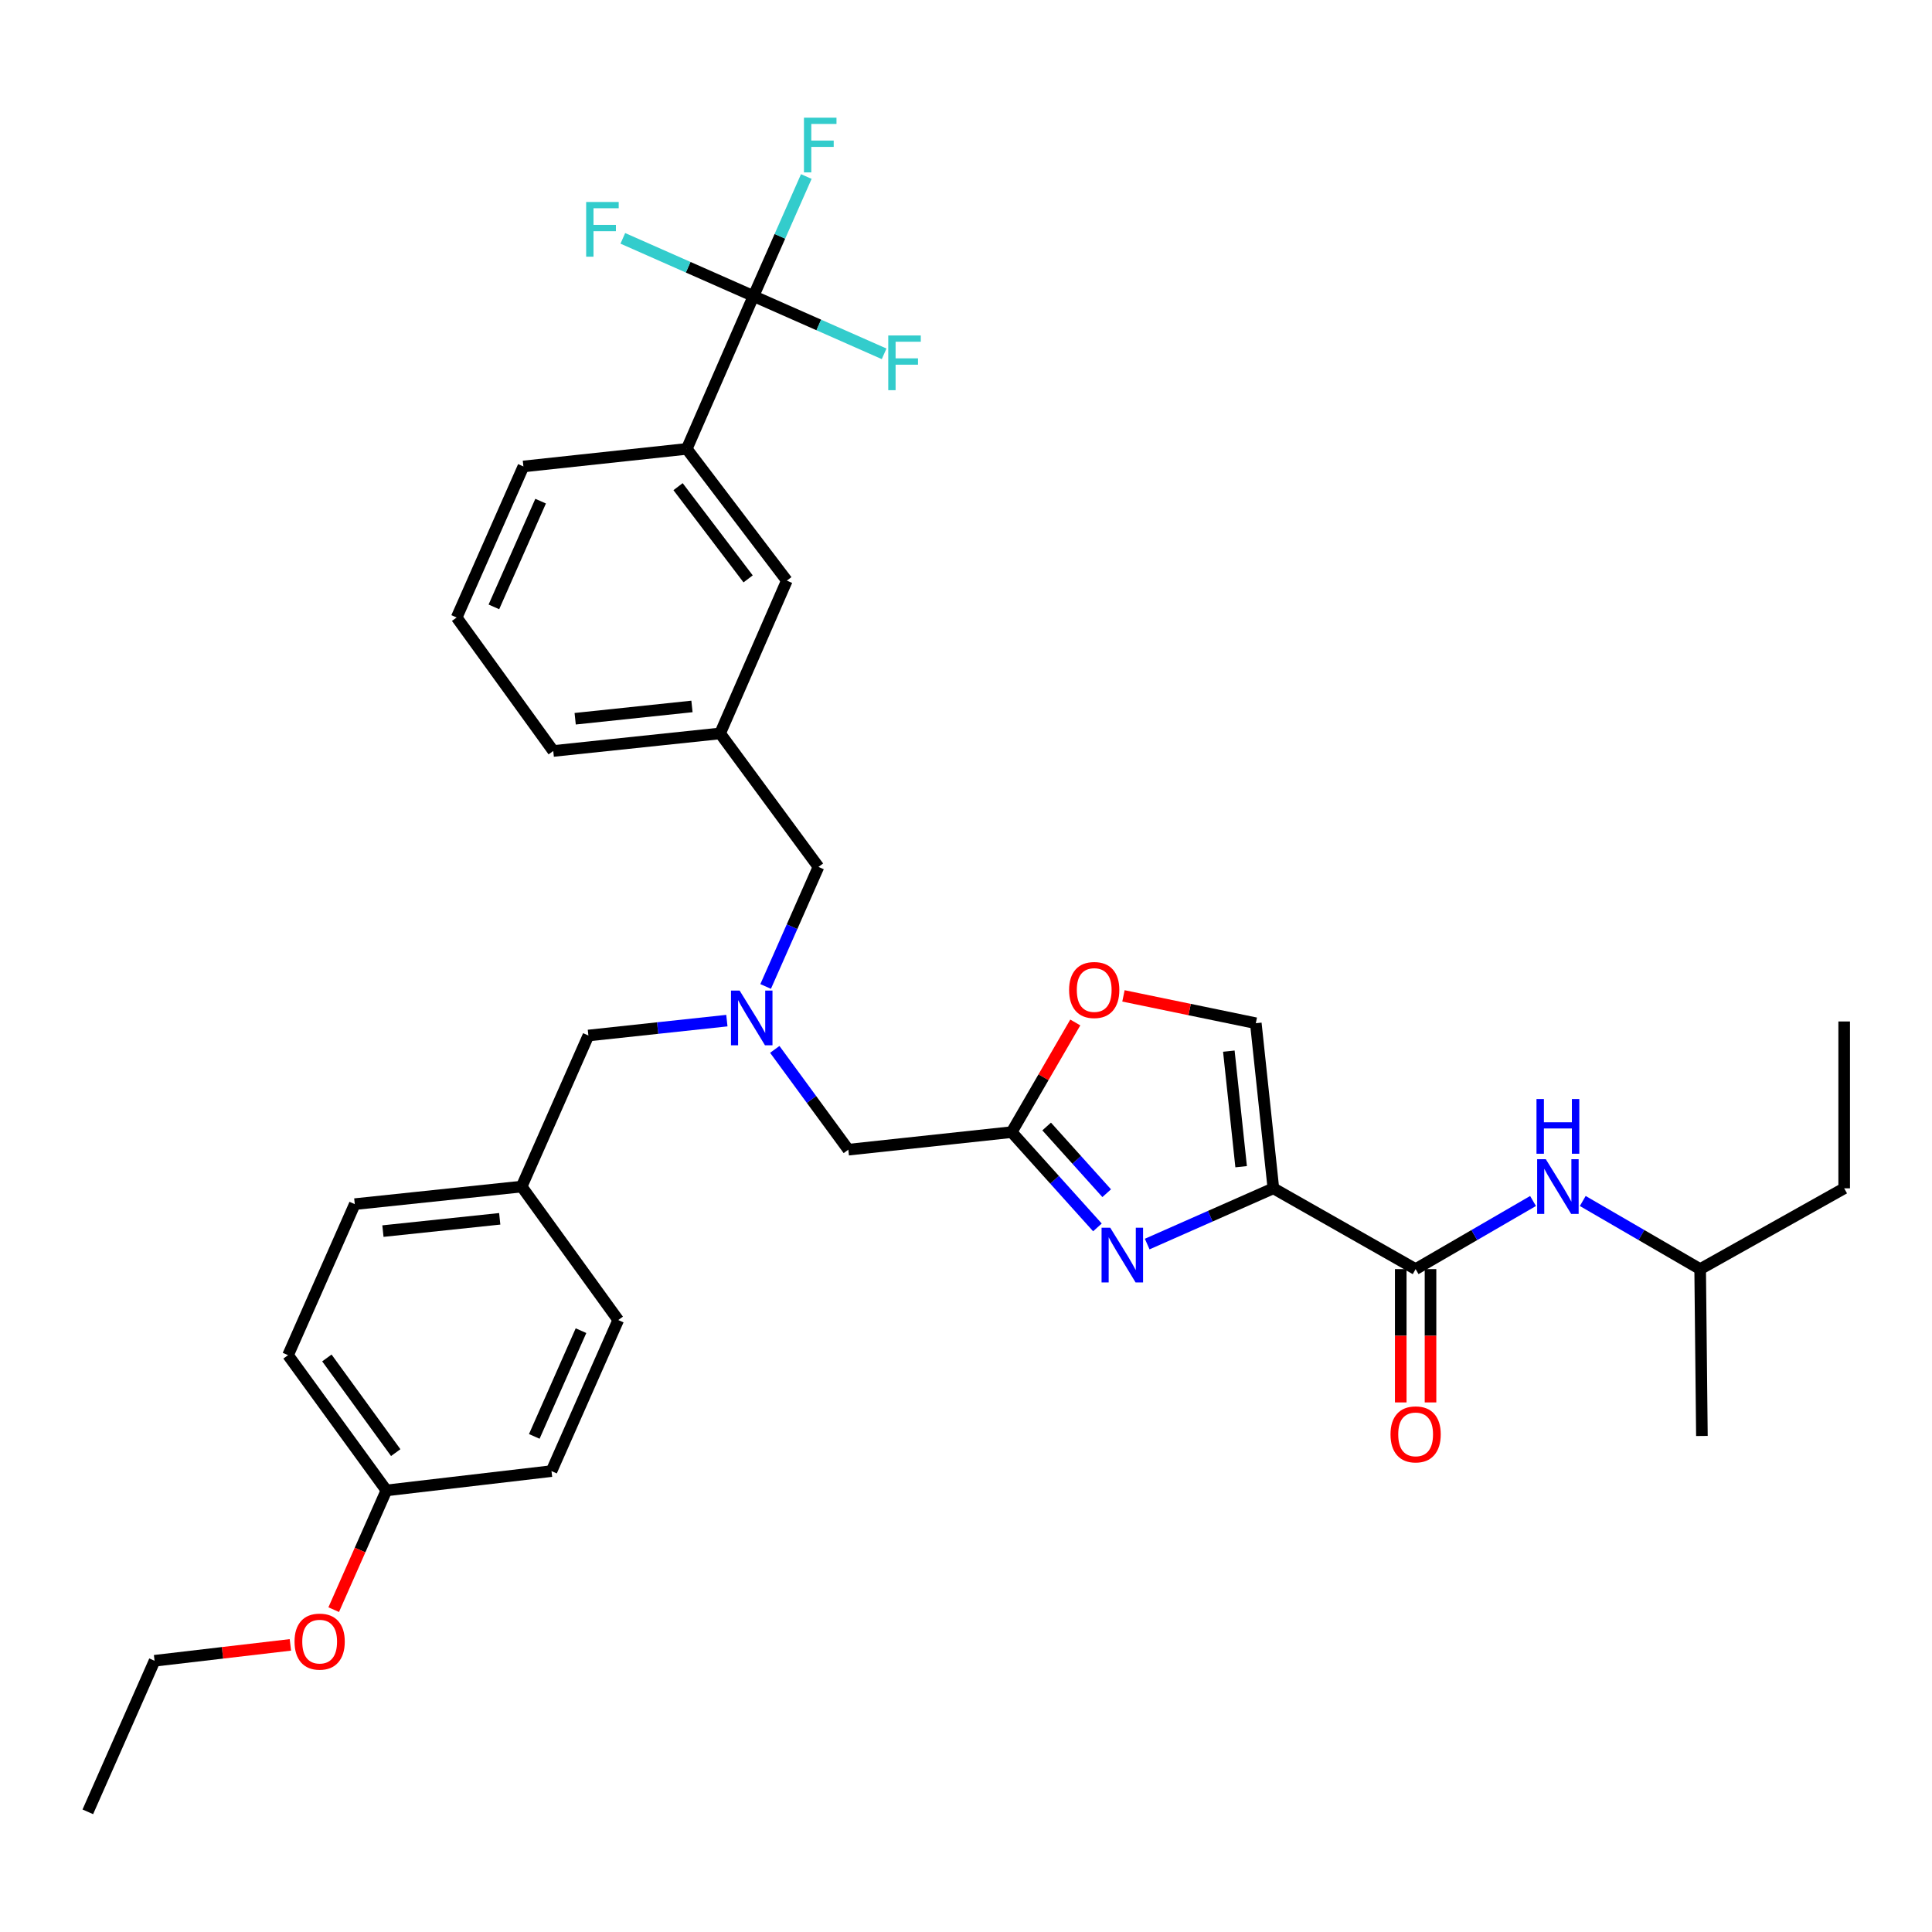 <?xml version='1.0' encoding='iso-8859-1'?>
<svg version='1.1' baseProfile='full'
              xmlns='http://www.w3.org/2000/svg'
                      xmlns:rdkit='http://www.rdkit.org/xml'
                      xmlns:xlink='http://www.w3.org/1999/xlink'
                  xml:space='preserve'
width='1000px' height='1000px' viewBox='0 0 1000 1000'>
<!-- END OF HEADER -->
<rect style='opacity:1.0;fill:#FFFFFF;stroke:none' width='1000' height='1000' x='0' y='0'> </rect>
<path class='bond-0' d='M 954.545,615.073 L 879.998,656.893' style='fill:none;fill-rule:evenodd;stroke:#000000;stroke-width:6px;stroke-linecap:butt;stroke-linejoin:miter;stroke-opacity:1' />
<path class='bond-1' d='M 954.545,615.073 L 954.545,528.712' style='fill:none;fill-rule:evenodd;stroke:#000000;stroke-width:6px;stroke-linecap:butt;stroke-linejoin:miter;stroke-opacity:1' />
<path class='bond-2' d='M 725.021,656.893 L 725.021,691.392' style='fill:none;fill-rule:evenodd;stroke:#000000;stroke-width:6px;stroke-linecap:butt;stroke-linejoin:miter;stroke-opacity:1' />
<path class='bond-2' d='M 725.021,691.392 L 725.021,725.891' style='fill:none;fill-rule:evenodd;stroke:#FF0000;stroke-width:6px;stroke-linecap:butt;stroke-linejoin:miter;stroke-opacity:1' />
<path class='bond-2' d='M 740.431,656.893 L 740.431,691.392' style='fill:none;fill-rule:evenodd;stroke:#000000;stroke-width:6px;stroke-linecap:butt;stroke-linejoin:miter;stroke-opacity:1' />
<path class='bond-2' d='M 740.431,691.392 L 740.431,725.891' style='fill:none;fill-rule:evenodd;stroke:#FF0000;stroke-width:6px;stroke-linecap:butt;stroke-linejoin:miter;stroke-opacity:1' />
<path class='bond-3' d='M 732.726,656.893 L 763.112,639.263' style='fill:none;fill-rule:evenodd;stroke:#000000;stroke-width:6px;stroke-linecap:butt;stroke-linejoin:miter;stroke-opacity:1' />
<path class='bond-3' d='M 763.112,639.263 L 793.498,621.632' style='fill:none;fill-rule:evenodd;stroke:#0000FF;stroke-width:6px;stroke-linecap:butt;stroke-linejoin:miter;stroke-opacity:1' />
<path class='bond-4' d='M 732.726,656.893 L 659.094,615.073' style='fill:none;fill-rule:evenodd;stroke:#000000;stroke-width:6px;stroke-linecap:butt;stroke-linejoin:miter;stroke-opacity:1' />
<path class='bond-5' d='M 819.234,621.633 L 849.616,639.263' style='fill:none;fill-rule:evenodd;stroke:#0000FF;stroke-width:6px;stroke-linecap:butt;stroke-linejoin:miter;stroke-opacity:1' />
<path class='bond-5' d='M 849.616,639.263 L 879.998,656.893' style='fill:none;fill-rule:evenodd;stroke:#000000;stroke-width:6px;stroke-linecap:butt;stroke-linejoin:miter;stroke-opacity:1' />
<path class='bond-6' d='M 879.998,656.893 L 880.905,743.254' style='fill:none;fill-rule:evenodd;stroke:#000000;stroke-width:6px;stroke-linecap:butt;stroke-linejoin:miter;stroke-opacity:1' />
<path class='bond-7' d='M 401.027,543.162 L 420.058,569.119' style='fill:none;fill-rule:evenodd;stroke:#0000FF;stroke-width:6px;stroke-linecap:butt;stroke-linejoin:miter;stroke-opacity:1' />
<path class='bond-7' d='M 420.058,569.119 L 439.09,595.075' style='fill:none;fill-rule:evenodd;stroke:#000000;stroke-width:6px;stroke-linecap:butt;stroke-linejoin:miter;stroke-opacity:1' />
<path class='bond-8' d='M 376.229,528.272 L 340.388,532.126' style='fill:none;fill-rule:evenodd;stroke:#0000FF;stroke-width:6px;stroke-linecap:butt;stroke-linejoin:miter;stroke-opacity:1' />
<path class='bond-8' d='M 340.388,532.126 L 304.548,535.98' style='fill:none;fill-rule:evenodd;stroke:#000000;stroke-width:6px;stroke-linecap:butt;stroke-linejoin:miter;stroke-opacity:1' />
<path class='bond-9' d='M 396.295,510.591 L 409.966,479.651' style='fill:none;fill-rule:evenodd;stroke:#0000FF;stroke-width:6px;stroke-linecap:butt;stroke-linejoin:miter;stroke-opacity:1' />
<path class='bond-9' d='M 409.966,479.651 L 423.637,448.711' style='fill:none;fill-rule:evenodd;stroke:#000000;stroke-width:6px;stroke-linecap:butt;stroke-linejoin:miter;stroke-opacity:1' />
<path class='bond-10' d='M 439.09,595.075 L 523.636,585.984' style='fill:none;fill-rule:evenodd;stroke:#000000;stroke-width:6px;stroke-linecap:butt;stroke-linejoin:miter;stroke-opacity:1' />
<path class='bond-11' d='M 304.548,535.98 L 270.005,614.166' style='fill:none;fill-rule:evenodd;stroke:#000000;stroke-width:6px;stroke-linecap:butt;stroke-linejoin:miter;stroke-opacity:1' />
<path class='bond-12' d='M 593.785,643.927 L 626.44,629.5' style='fill:none;fill-rule:evenodd;stroke:#0000FF;stroke-width:6px;stroke-linecap:butt;stroke-linejoin:miter;stroke-opacity:1' />
<path class='bond-12' d='M 626.44,629.5 L 659.094,615.073' style='fill:none;fill-rule:evenodd;stroke:#000000;stroke-width:6px;stroke-linecap:butt;stroke-linejoin:miter;stroke-opacity:1' />
<path class='bond-13' d='M 568.028,635.305 L 545.832,610.644' style='fill:none;fill-rule:evenodd;stroke:#0000FF;stroke-width:6px;stroke-linecap:butt;stroke-linejoin:miter;stroke-opacity:1' />
<path class='bond-13' d='M 545.832,610.644 L 523.636,585.984' style='fill:none;fill-rule:evenodd;stroke:#000000;stroke-width:6px;stroke-linecap:butt;stroke-linejoin:miter;stroke-opacity:1' />
<path class='bond-13' d='M 572.823,617.598 L 557.286,600.336' style='fill:none;fill-rule:evenodd;stroke:#0000FF;stroke-width:6px;stroke-linecap:butt;stroke-linejoin:miter;stroke-opacity:1' />
<path class='bond-13' d='M 557.286,600.336 L 541.749,583.073' style='fill:none;fill-rule:evenodd;stroke:#000000;stroke-width:6px;stroke-linecap:butt;stroke-linejoin:miter;stroke-opacity:1' />
<path class='bond-14' d='M 659.094,615.073 L 650.003,529.619' style='fill:none;fill-rule:evenodd;stroke:#000000;stroke-width:6px;stroke-linecap:butt;stroke-linejoin:miter;stroke-opacity:1' />
<path class='bond-14' d='M 642.408,603.885 L 636.043,544.067' style='fill:none;fill-rule:evenodd;stroke:#000000;stroke-width:6px;stroke-linecap:butt;stroke-linejoin:miter;stroke-opacity:1' />
<path class='bond-15' d='M 650.003,529.619 L 615.751,522.544' style='fill:none;fill-rule:evenodd;stroke:#000000;stroke-width:6px;stroke-linecap:butt;stroke-linejoin:miter;stroke-opacity:1' />
<path class='bond-15' d='M 615.751,522.544 L 581.499,515.47' style='fill:none;fill-rule:evenodd;stroke:#FF0000;stroke-width:6px;stroke-linecap:butt;stroke-linejoin:miter;stroke-opacity:1' />
<path class='bond-16' d='M 270.005,614.166 L 320,683.252' style='fill:none;fill-rule:evenodd;stroke:#000000;stroke-width:6px;stroke-linecap:butt;stroke-linejoin:miter;stroke-opacity:1' />
<path class='bond-17' d='M 270.005,614.166 L 183.635,623.257' style='fill:none;fill-rule:evenodd;stroke:#000000;stroke-width:6px;stroke-linecap:butt;stroke-linejoin:miter;stroke-opacity:1' />
<path class='bond-17' d='M 258.663,630.854 L 198.203,637.218' style='fill:none;fill-rule:evenodd;stroke:#000000;stroke-width:6px;stroke-linecap:butt;stroke-linejoin:miter;stroke-opacity:1' />
<path class='bond-18' d='M 200.003,771.437 L 149.092,701.435' style='fill:none;fill-rule:evenodd;stroke:#000000;stroke-width:6px;stroke-linecap:butt;stroke-linejoin:miter;stroke-opacity:1' />
<path class='bond-18' d='M 204.829,751.873 L 169.191,702.872' style='fill:none;fill-rule:evenodd;stroke:#000000;stroke-width:6px;stroke-linecap:butt;stroke-linejoin:miter;stroke-opacity:1' />
<path class='bond-19' d='M 200.003,771.437 L 186.364,802.297' style='fill:none;fill-rule:evenodd;stroke:#000000;stroke-width:6px;stroke-linecap:butt;stroke-linejoin:miter;stroke-opacity:1' />
<path class='bond-19' d='M 186.364,802.297 L 172.725,833.157' style='fill:none;fill-rule:evenodd;stroke:#FF0000;stroke-width:6px;stroke-linecap:butt;stroke-linejoin:miter;stroke-opacity:1' />
<path class='bond-20' d='M 200.003,771.437 L 285.457,761.438' style='fill:none;fill-rule:evenodd;stroke:#000000;stroke-width:6px;stroke-linecap:butt;stroke-linejoin:miter;stroke-opacity:1' />
<path class='bond-21' d='M 390.002,153.26 L 355.459,232.344' style='fill:none;fill-rule:evenodd;stroke:#000000;stroke-width:6px;stroke-linecap:butt;stroke-linejoin:miter;stroke-opacity:1' />
<path class='bond-22' d='M 390.002,153.26 L 403.673,122.315' style='fill:none;fill-rule:evenodd;stroke:#000000;stroke-width:6px;stroke-linecap:butt;stroke-linejoin:miter;stroke-opacity:1' />
<path class='bond-22' d='M 403.673,122.315 L 417.345,91.371' style='fill:none;fill-rule:evenodd;stroke:#33CCCC;stroke-width:6px;stroke-linecap:butt;stroke-linejoin:miter;stroke-opacity:1' />
<path class='bond-23' d='M 390.002,153.26 L 356.187,138.317' style='fill:none;fill-rule:evenodd;stroke:#000000;stroke-width:6px;stroke-linecap:butt;stroke-linejoin:miter;stroke-opacity:1' />
<path class='bond-23' d='M 356.187,138.317 L 322.373,123.373' style='fill:none;fill-rule:evenodd;stroke:#33CCCC;stroke-width:6px;stroke-linecap:butt;stroke-linejoin:miter;stroke-opacity:1' />
<path class='bond-24' d='M 390.002,153.26 L 423.812,168.199' style='fill:none;fill-rule:evenodd;stroke:#000000;stroke-width:6px;stroke-linecap:butt;stroke-linejoin:miter;stroke-opacity:1' />
<path class='bond-24' d='M 423.812,168.199 L 457.623,183.138' style='fill:none;fill-rule:evenodd;stroke:#33CCCC;stroke-width:6px;stroke-linecap:butt;stroke-linejoin:miter;stroke-opacity:1' />
<path class='bond-25' d='M 355.459,232.344 L 407.269,300.531' style='fill:none;fill-rule:evenodd;stroke:#000000;stroke-width:6px;stroke-linecap:butt;stroke-linejoin:miter;stroke-opacity:1' />
<path class='bond-25' d='M 350.961,251.895 L 387.228,299.626' style='fill:none;fill-rule:evenodd;stroke:#000000;stroke-width:6px;stroke-linecap:butt;stroke-linejoin:miter;stroke-opacity:1' />
<path class='bond-26' d='M 355.459,232.344 L 270.912,241.436' style='fill:none;fill-rule:evenodd;stroke:#000000;stroke-width:6px;stroke-linecap:butt;stroke-linejoin:miter;stroke-opacity:1' />
<path class='bond-27' d='M 407.269,300.531 L 372.726,379.616' style='fill:none;fill-rule:evenodd;stroke:#000000;stroke-width:6px;stroke-linecap:butt;stroke-linejoin:miter;stroke-opacity:1' />
<path class='bond-28' d='M 372.726,379.616 L 423.637,448.711' style='fill:none;fill-rule:evenodd;stroke:#000000;stroke-width:6px;stroke-linecap:butt;stroke-linejoin:miter;stroke-opacity:1' />
<path class='bond-29' d='M 372.726,379.616 L 286.365,388.708' style='fill:none;fill-rule:evenodd;stroke:#000000;stroke-width:6px;stroke-linecap:butt;stroke-linejoin:miter;stroke-opacity:1' />
<path class='bond-29' d='M 358.159,365.655 L 297.706,372.019' style='fill:none;fill-rule:evenodd;stroke:#000000;stroke-width:6px;stroke-linecap:butt;stroke-linejoin:miter;stroke-opacity:1' />
<path class='bond-30' d='M 270.912,241.436 L 236.361,319.622' style='fill:none;fill-rule:evenodd;stroke:#000000;stroke-width:6px;stroke-linecap:butt;stroke-linejoin:miter;stroke-opacity:1' />
<path class='bond-30' d='M 279.824,259.393 L 255.638,314.123' style='fill:none;fill-rule:evenodd;stroke:#000000;stroke-width:6px;stroke-linecap:butt;stroke-linejoin:miter;stroke-opacity:1' />
<path class='bond-31' d='M 236.361,319.622 L 286.365,388.708' style='fill:none;fill-rule:evenodd;stroke:#000000;stroke-width:6px;stroke-linecap:butt;stroke-linejoin:miter;stroke-opacity:1' />
<path class='bond-32' d='M 320,683.252 L 285.457,761.438' style='fill:none;fill-rule:evenodd;stroke:#000000;stroke-width:6px;stroke-linecap:butt;stroke-linejoin:miter;stroke-opacity:1' />
<path class='bond-32' d='M 300.724,688.752 L 276.544,743.482' style='fill:none;fill-rule:evenodd;stroke:#000000;stroke-width:6px;stroke-linecap:butt;stroke-linejoin:miter;stroke-opacity:1' />
<path class='bond-33' d='M 183.635,623.257 L 149.092,701.435' style='fill:none;fill-rule:evenodd;stroke:#000000;stroke-width:6px;stroke-linecap:butt;stroke-linejoin:miter;stroke-opacity:1' />
<path class='bond-34' d='M 150.301,851.387 L 115.149,855.5' style='fill:none;fill-rule:evenodd;stroke:#FF0000;stroke-width:6px;stroke-linecap:butt;stroke-linejoin:miter;stroke-opacity:1' />
<path class='bond-34' d='M 115.149,855.5 L 79.998,859.613' style='fill:none;fill-rule:evenodd;stroke:#000000;stroke-width:6px;stroke-linecap:butt;stroke-linejoin:miter;stroke-opacity:1' />
<path class='bond-35' d='M 79.998,859.613 L 45.455,937.799' style='fill:none;fill-rule:evenodd;stroke:#000000;stroke-width:6px;stroke-linecap:butt;stroke-linejoin:miter;stroke-opacity:1' />
<path class='bond-36' d='M 556.565,529.232 L 540.101,557.608' style='fill:none;fill-rule:evenodd;stroke:#FF0000;stroke-width:6px;stroke-linecap:butt;stroke-linejoin:miter;stroke-opacity:1' />
<path class='bond-36' d='M 540.101,557.608 L 523.636,585.984' style='fill:none;fill-rule:evenodd;stroke:#000000;stroke-width:6px;stroke-linecap:butt;stroke-linejoin:miter;stroke-opacity:1' />
<path  class='atom-2' d='M 719.726 742.427
Q 719.726 735.627, 723.086 731.827
Q 726.446 728.027, 732.726 728.027
Q 739.006 728.027, 742.366 731.827
Q 745.726 735.627, 745.726 742.427
Q 745.726 749.307, 742.326 753.227
Q 738.926 757.107, 732.726 757.107
Q 726.486 757.107, 723.086 753.227
Q 719.726 749.347, 719.726 742.427
M 732.726 753.907
Q 737.046 753.907, 739.366 751.027
Q 741.726 748.107, 741.726 742.427
Q 741.726 736.867, 739.366 734.067
Q 737.046 731.227, 732.726 731.227
Q 728.406 731.227, 726.046 734.027
Q 723.726 736.827, 723.726 742.427
Q 723.726 748.147, 726.046 751.027
Q 728.406 753.907, 732.726 753.907
' fill='#FF0000'/>
<path  class='atom-3' d='M 800.106 600.006
L 809.386 615.006
Q 810.306 616.486, 811.786 619.166
Q 813.266 621.846, 813.346 622.006
L 813.346 600.006
L 817.106 600.006
L 817.106 628.326
L 813.226 628.326
L 803.266 611.926
Q 802.106 610.006, 800.866 607.806
Q 799.666 605.606, 799.306 604.926
L 799.306 628.326
L 795.626 628.326
L 795.626 600.006
L 800.106 600.006
' fill='#0000FF'/>
<path  class='atom-3' d='M 795.286 568.854
L 799.126 568.854
L 799.126 580.894
L 813.606 580.894
L 813.606 568.854
L 817.446 568.854
L 817.446 597.174
L 813.606 597.174
L 813.606 584.094
L 799.126 584.094
L 799.126 597.174
L 795.286 597.174
L 795.286 568.854
' fill='#0000FF'/>
<path  class='atom-5' d='M 382.835 512.728
L 392.115 527.728
Q 393.035 529.208, 394.515 531.888
Q 395.995 534.568, 396.075 534.728
L 396.075 512.728
L 399.835 512.728
L 399.835 541.048
L 395.955 541.048
L 385.995 524.648
Q 384.835 522.728, 383.595 520.528
Q 382.395 518.328, 382.035 517.648
L 382.035 541.048
L 378.355 541.048
L 378.355 512.728
L 382.835 512.728
' fill='#0000FF'/>
<path  class='atom-8' d='M 574.648 635.456
L 583.928 650.456
Q 584.848 651.936, 586.328 654.616
Q 587.808 657.296, 587.888 657.456
L 587.888 635.456
L 591.648 635.456
L 591.648 663.776
L 587.768 663.776
L 577.808 647.376
Q 576.648 645.456, 575.408 643.256
Q 574.208 641.056, 573.848 640.376
L 573.848 663.776
L 570.168 663.776
L 570.168 635.456
L 574.648 635.456
' fill='#0000FF'/>
<path  class='atom-16' d='M 416.125 60.914
L 432.965 60.914
L 432.965 64.154
L 419.925 64.154
L 419.925 72.754
L 431.525 72.754
L 431.525 76.034
L 419.925 76.034
L 419.925 89.234
L 416.125 89.234
L 416.125 60.914
' fill='#33CCCC'/>
<path  class='atom-17' d='M 303.396 104.548
L 320.236 104.548
L 320.236 107.788
L 307.196 107.788
L 307.196 116.388
L 318.796 116.388
L 318.796 119.668
L 307.196 119.668
L 307.196 132.868
L 303.396 132.868
L 303.396 104.548
' fill='#33CCCC'/>
<path  class='atom-18' d='M 459.759 173.643
L 476.599 173.643
L 476.599 176.883
L 463.559 176.883
L 463.559 185.483
L 475.159 185.483
L 475.159 188.763
L 463.559 188.763
L 463.559 201.963
L 459.759 201.963
L 459.759 173.643
' fill='#33CCCC'/>
<path  class='atom-28' d='M 152.452 849.694
Q 152.452 842.894, 155.812 839.094
Q 159.172 835.294, 165.452 835.294
Q 171.732 835.294, 175.092 839.094
Q 178.452 842.894, 178.452 849.694
Q 178.452 856.574, 175.052 860.494
Q 171.652 864.374, 165.452 864.374
Q 159.212 864.374, 155.812 860.494
Q 152.452 856.614, 152.452 849.694
M 165.452 861.174
Q 169.772 861.174, 172.092 858.294
Q 174.452 855.374, 174.452 849.694
Q 174.452 844.134, 172.092 841.334
Q 169.772 838.494, 165.452 838.494
Q 161.132 838.494, 158.772 841.294
Q 156.452 844.094, 156.452 849.694
Q 156.452 855.414, 158.772 858.294
Q 161.132 861.174, 165.452 861.174
' fill='#FF0000'/>
<path  class='atom-31' d='M 553.363 512.423
Q 553.363 505.623, 556.723 501.823
Q 560.083 498.023, 566.363 498.023
Q 572.643 498.023, 576.003 501.823
Q 579.363 505.623, 579.363 512.423
Q 579.363 519.303, 575.963 523.223
Q 572.563 527.103, 566.363 527.103
Q 560.123 527.103, 556.723 523.223
Q 553.363 519.343, 553.363 512.423
M 566.363 523.903
Q 570.683 523.903, 573.003 521.023
Q 575.363 518.103, 575.363 512.423
Q 575.363 506.863, 573.003 504.063
Q 570.683 501.223, 566.363 501.223
Q 562.043 501.223, 559.683 504.023
Q 557.363 506.823, 557.363 512.423
Q 557.363 518.143, 559.683 521.023
Q 562.043 523.903, 566.363 523.903
' fill='#FF0000'/>
</svg>
